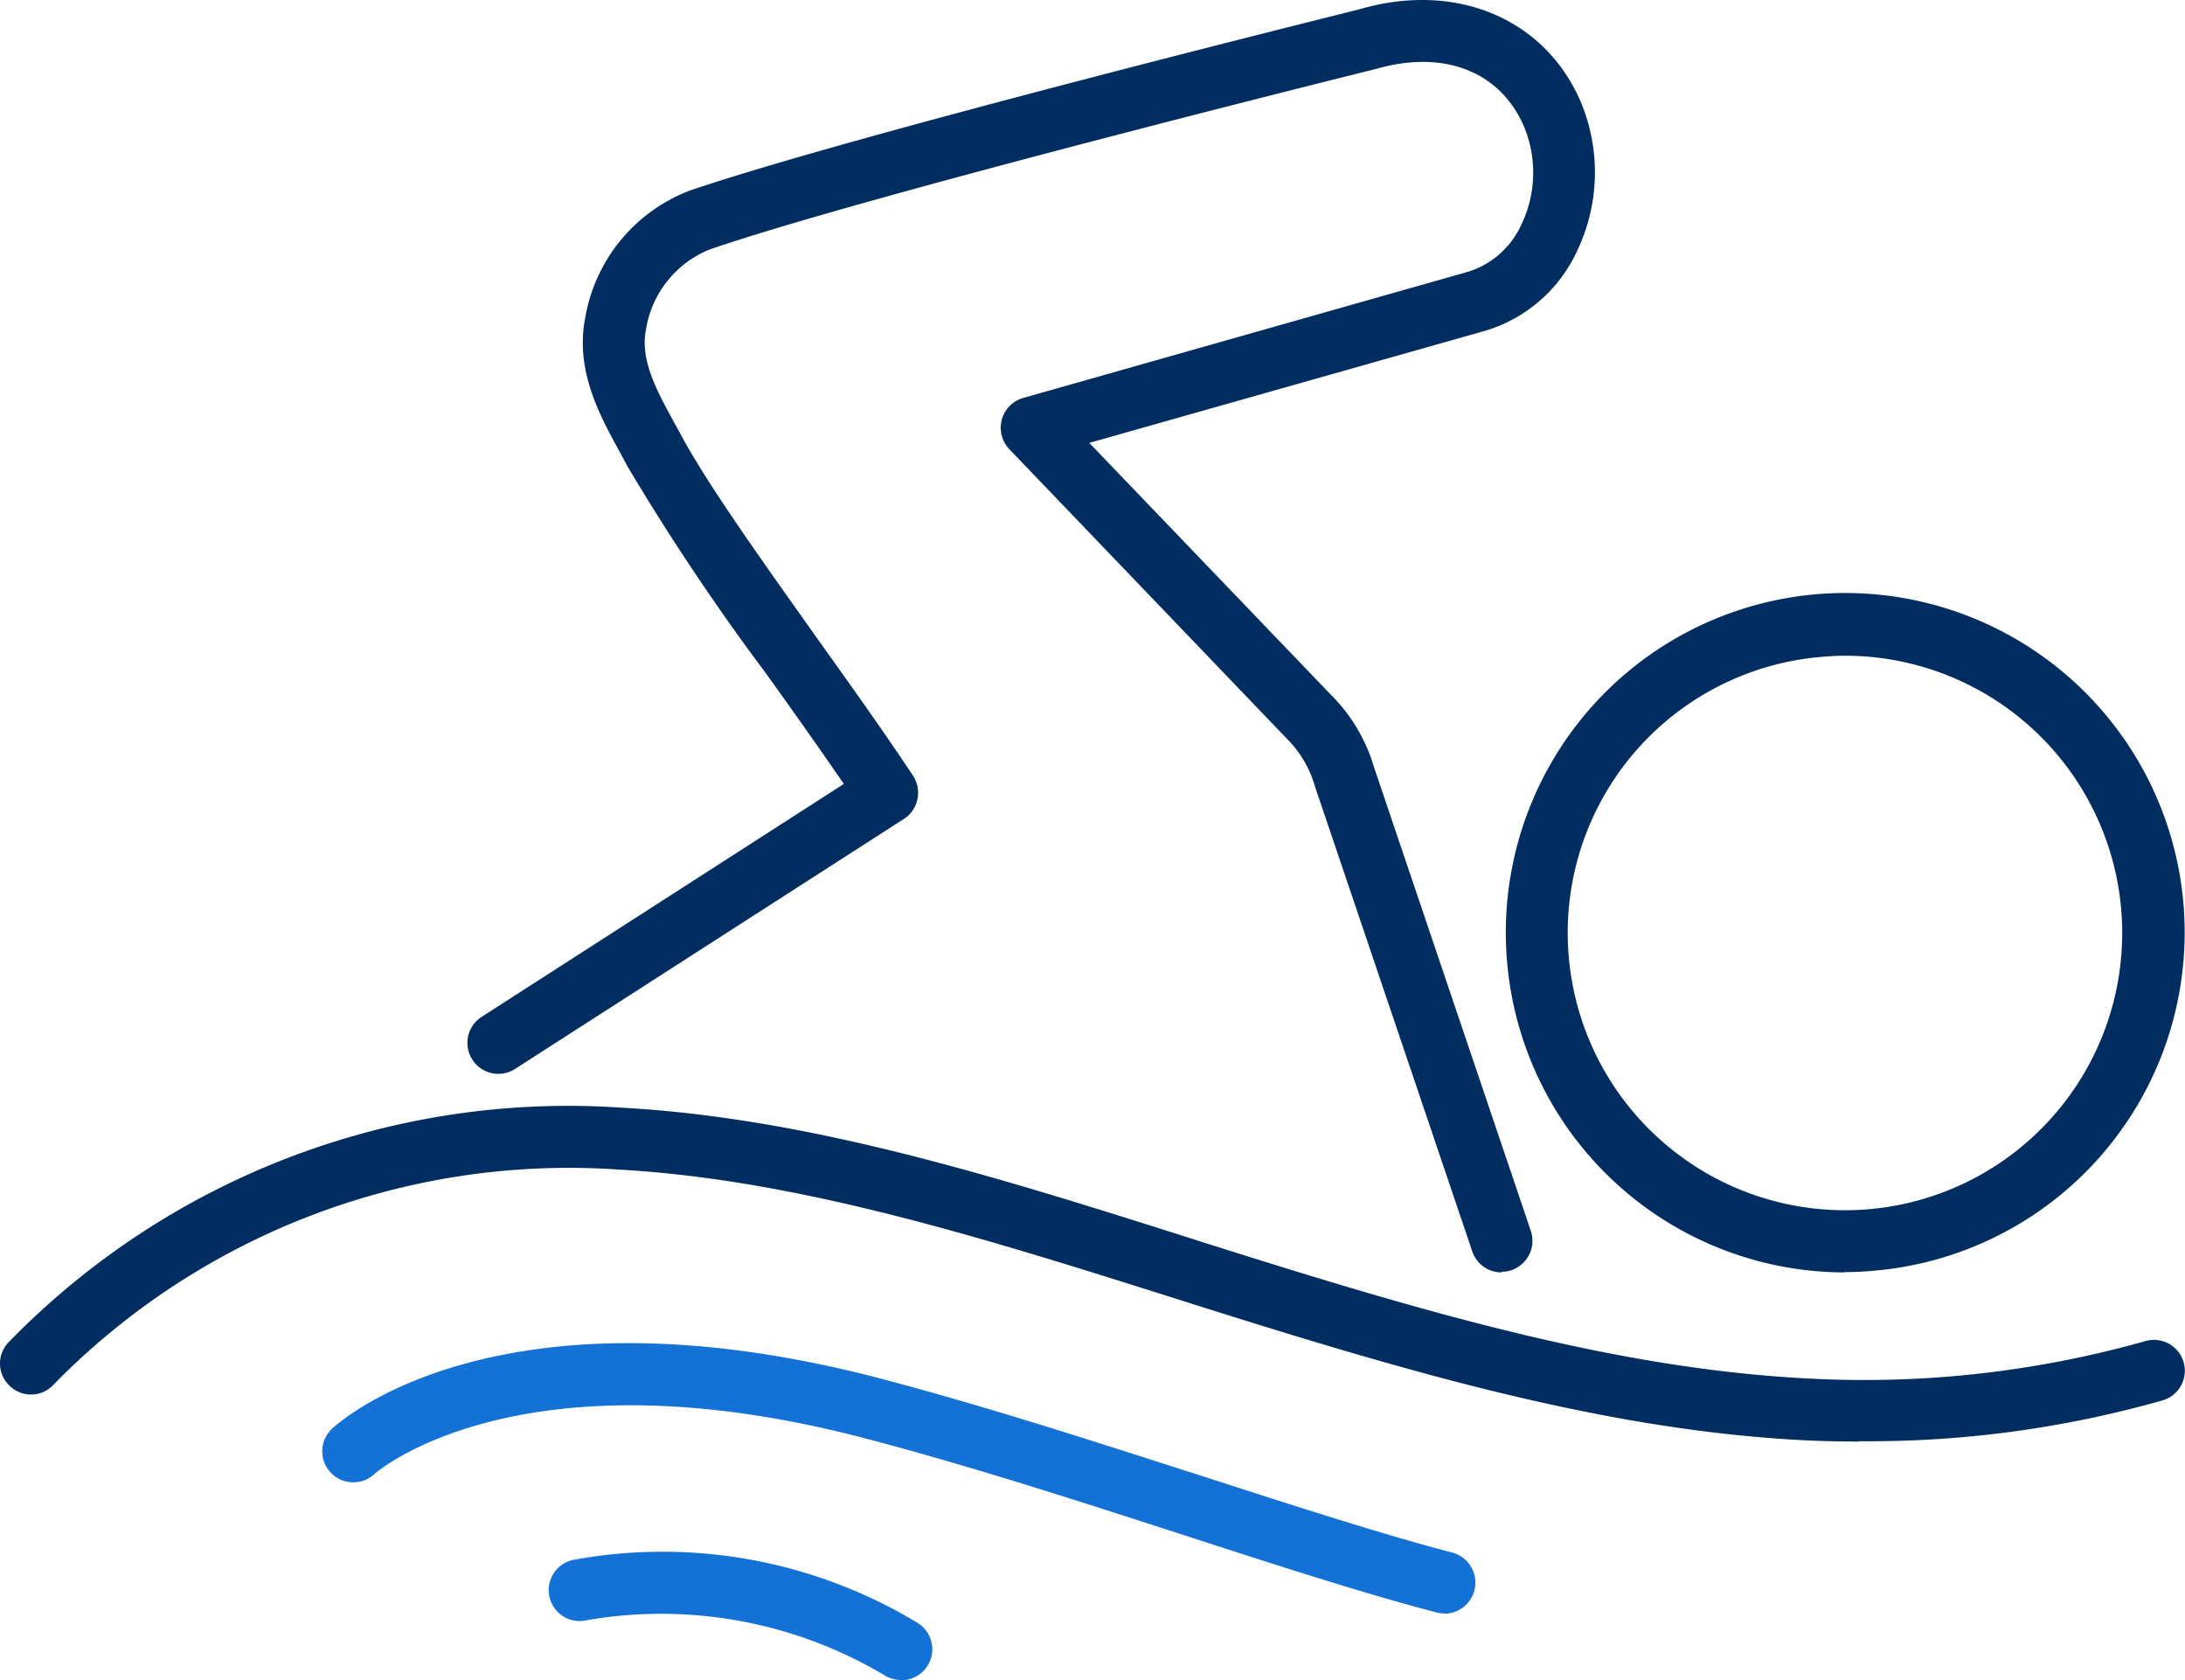 <svg xmlns="http://www.w3.org/2000/svg" width="76.695" height="58.975" viewBox="0 0 76.695 58.975">
  <g id="Speech_Bubbles" data-name="Speech Bubbles" transform="translate(-0.004 -0.001)">
    <g id="Group_39" data-name="Group 39" transform="translate(0.004 0.001)">
      <path id="Path_46" data-name="Path 46" d="M60.5,42.989A11.912,11.912,0,0,1,48.685,32.27h0A11.914,11.914,0,1,1,61.719,42.913a11.219,11.219,0,0,1-1.207.065Zm.043-21.644c-.326,0-.652.022-.989.054a9.717,9.717,0,0,0-8.708,10.654h0a9.731,9.731,0,1,0,9.7-10.708Z" transform="translate(4.232 1.669)" fill="#022d61"/>
      <path id="Path_47" data-name="Path 47" d="M65.27,47.483c-.609,0-1.239-.011-1.892-.043-7-.348-13.915-2.381-21.579-4.805l-.315-.1c-6.9-2.185-13.437-4.251-19.807-4.6A25.3,25.3,0,0,0,1.87,45.5a1.073,1.073,0,0,1-1.533.022,1.073,1.073,0,0,1-.022-1.533A27.393,27.393,0,0,1,21.8,35.764c6.653.359,13.306,2.457,20.351,4.7l.315.1c7.523,2.381,14.285,4.37,21.025,4.707A36.319,36.319,0,0,0,75.3,43.96a1.083,1.083,0,0,1,.62,2.076A37.775,37.775,0,0,1,65.27,47.472Z" transform="translate(-0.004 3.111)" fill="#022d61"/>
      <path id="Path_48" data-name="Path 48" d="M49.8,52.85a1.161,1.161,0,0,1-.272-.033c-2.544-.663-5.6-1.652-8.827-2.7-3.664-1.185-7.447-2.413-11.121-3.381-12.252-3.25-17.285,1.174-17.339,1.218a1.088,1.088,0,0,1-1.489-1.587c.228-.217,5.838-5.316,19.372-1.729,3.74.989,7.545,2.229,11.241,3.414,3.2,1.033,6.218,2.011,8.708,2.663a1.089,1.089,0,0,1-.283,2.142Z" transform="translate(0.903 3.777)" fill="#1471d5"/>
      <path id="Path_49" data-name="Path 49" d="M30.091,54.6a1.1,1.1,0,0,1-.544-.141A15.308,15.308,0,0,0,19.068,52.5a1.086,1.086,0,1,1-.522-2.109,17.3,17.3,0,0,1,12.089,2.185,1.088,1.088,0,0,1-.544,2.033Z" transform="translate(1.54 4.363)" fill="#1471d5"/>
      <path id="Path_50" data-name="Path 50" d="M51.4,44.659a1.083,1.083,0,0,1-1.033-.739L44.845,27.6a3.858,3.858,0,0,0-.913-1.6c-.022-.022-.043-.033-.054-.054L34.115,15.763a1.094,1.094,0,0,1-.261-1.033,1.081,1.081,0,0,1,.75-.761L50.237,9.534a3.056,3.056,0,0,0,1.87-1.685,4.209,4.209,0,0,0,.087-3.381c-.826-1.957-2.816-2.74-5.218-2.044-.217.054-17.742,4.4-23.362,6.327a3.647,3.647,0,0,0-2.25,2.816c-.207,1.076.359,2.109,1.011,3.3l.25.457c.924,1.707,2.761,4.283,4.707,7.023,1.163,1.631,2.37,3.316,3.4,4.87a1.108,1.108,0,0,1,.163.826,1.08,1.08,0,0,1-.478.7L16.754,37.527A1.086,1.086,0,0,1,15.58,35.7l12.73-8.186c-.87-1.261-1.815-2.6-2.75-3.9a82.705,82.705,0,0,1-4.849-7.251l-.239-.446c-.75-1.37-1.6-2.913-1.239-4.772a5.829,5.829,0,0,1,3.674-4.457C28.626,4.74,45.682.511,46.411.326,49.8-.663,52.944.652,54.194,3.62a6.4,6.4,0,0,1-.13,5.153,5.187,5.187,0,0,1-3.24,2.837l-13.9,3.935,8.469,8.827.033.033a5.954,5.954,0,0,1,1.489,2.511L52.422,43.2a1.086,1.086,0,0,1-.685,1.381.97.97,0,0,1-.348.054Z" transform="translate(1.31 -0.001)" fill="#022d61"/>
    </g>
  </g>
</svg>
